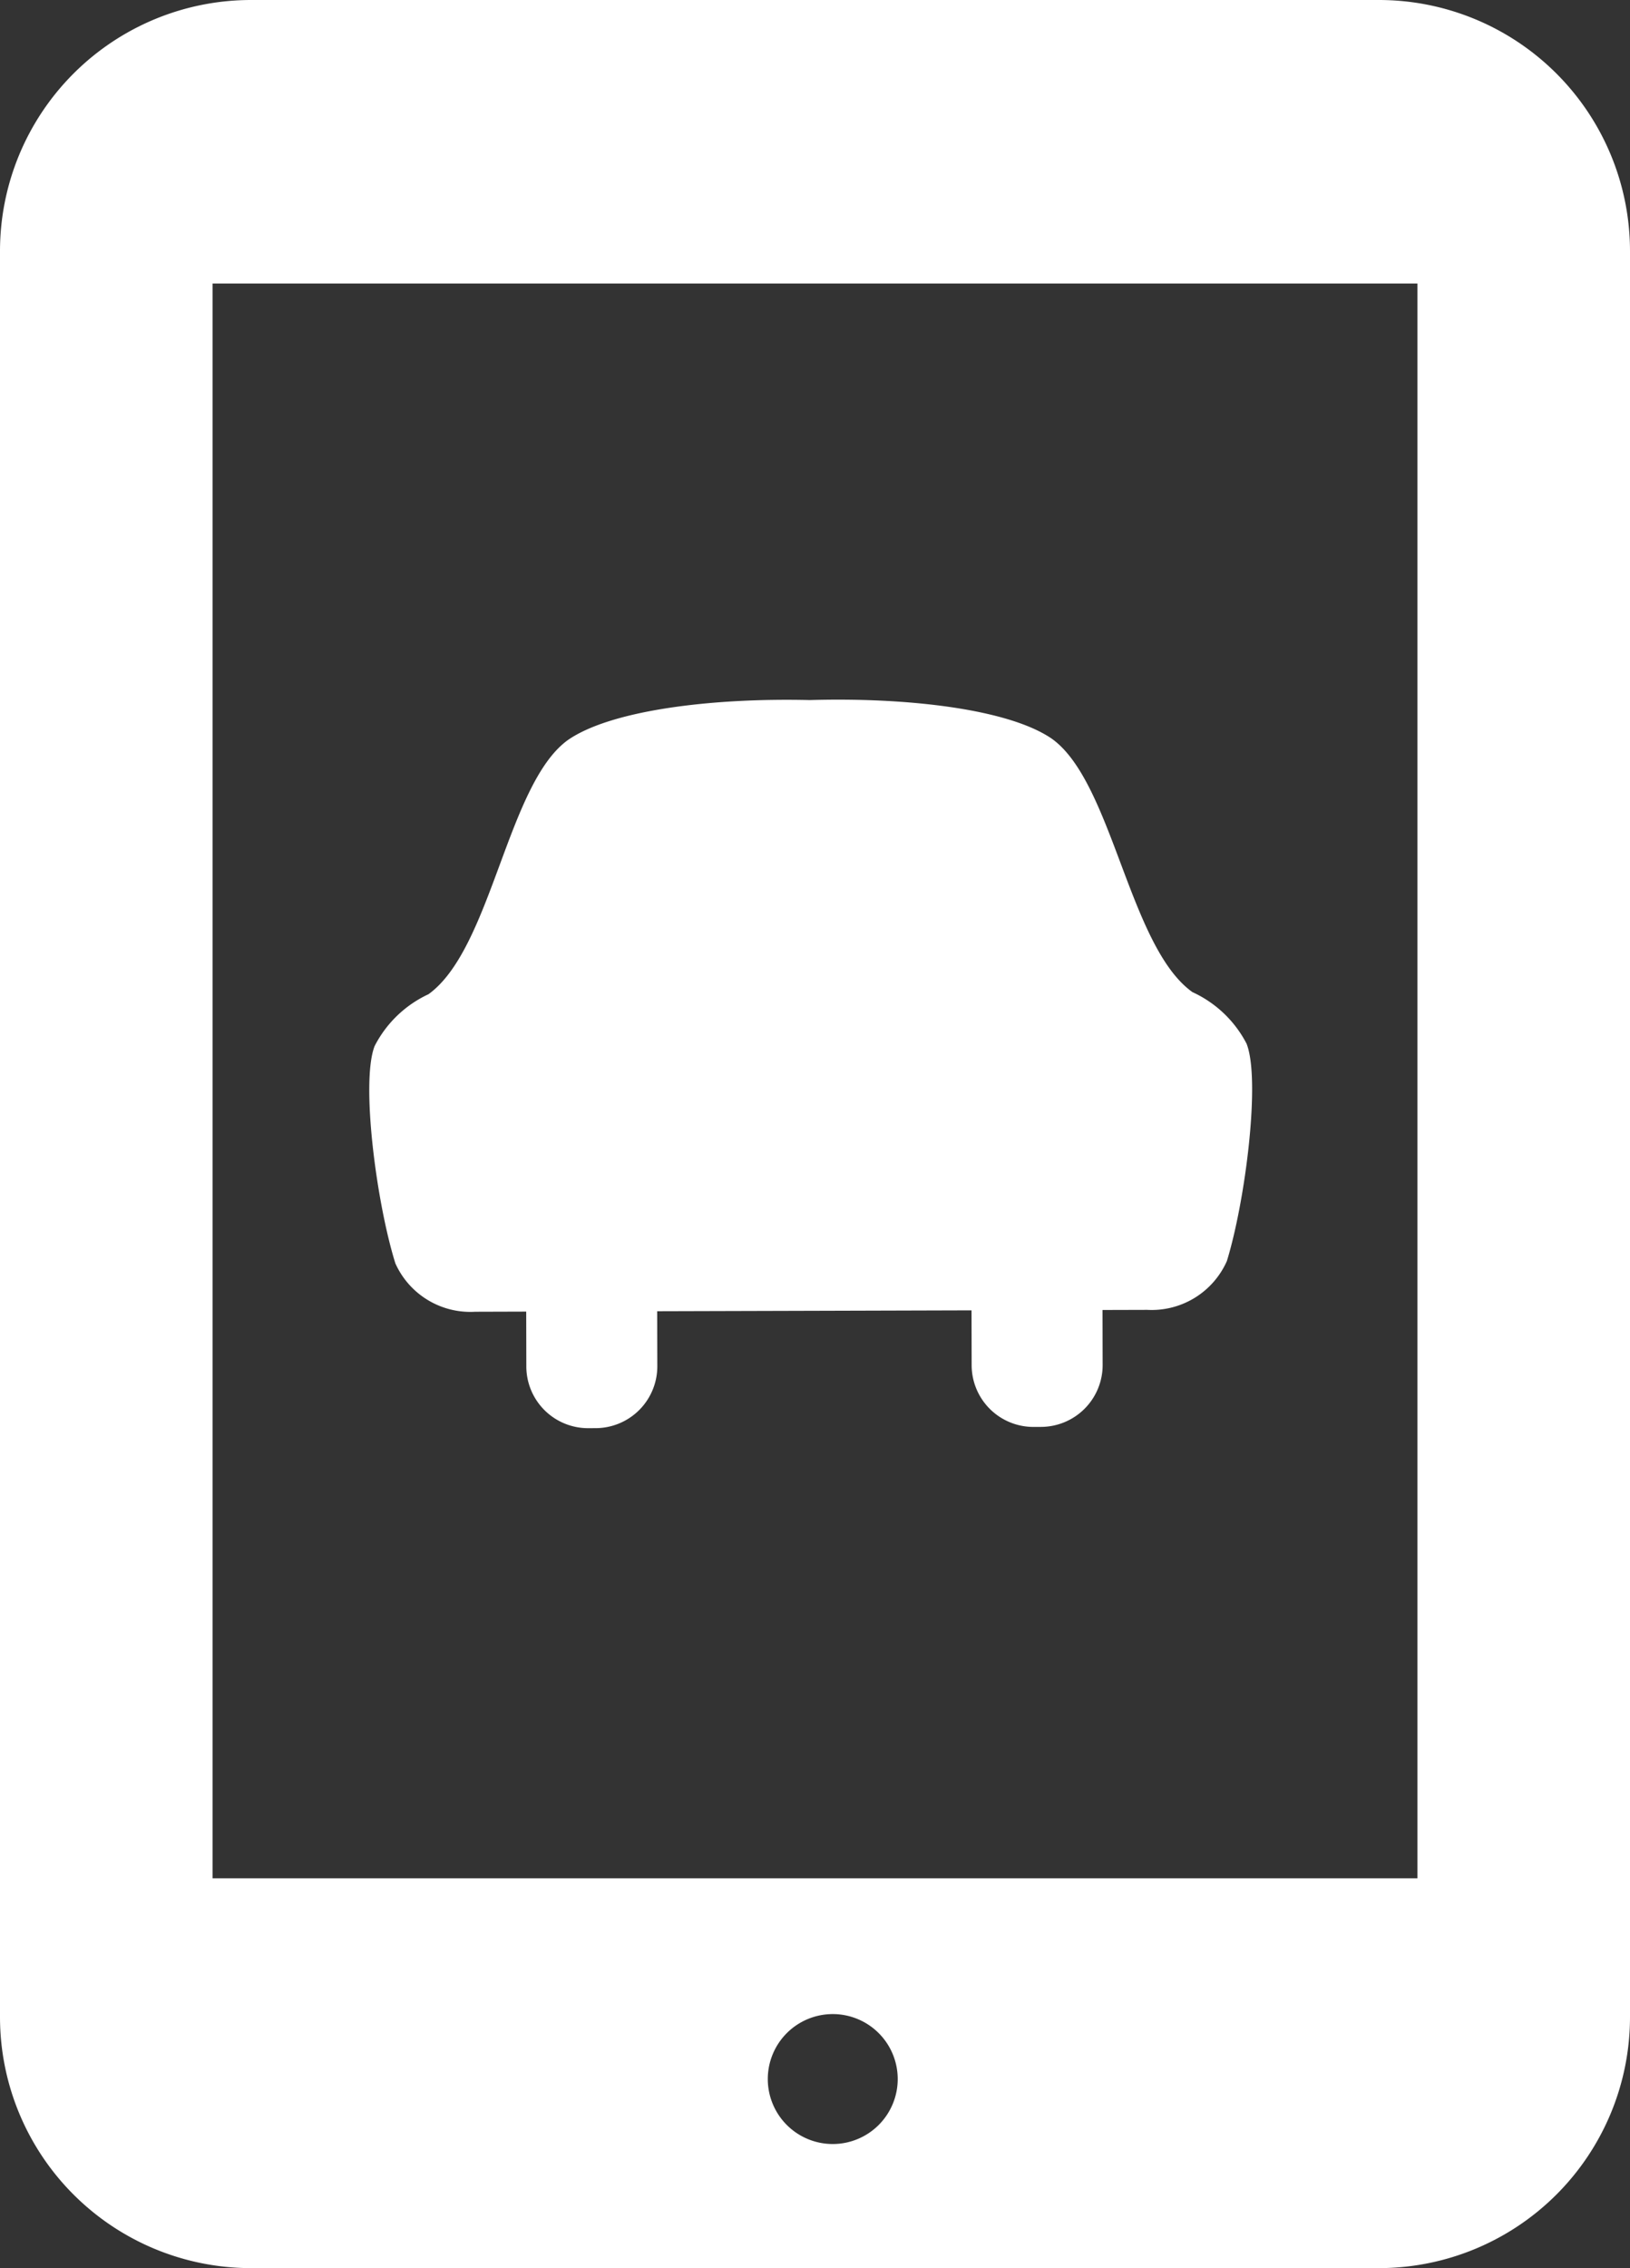 <svg xmlns="http://www.w3.org/2000/svg" width="53.571" height="74.532" viewBox="0 0 53.571 74.532">
  <rect x="0" y="0" width="53.571" height="74.532" fill="#333333" stroke="none"/>
  <g id="レイヤー_2" data-name="レイヤー 2">
    <g id="レイヤー_1-2" data-name="レイヤー 1">
      <path d="M40.969,34.296a3.77,3.77,0,0,0-1.778-1.694c-2.085-1.486-2.623-6.906-4.625-8.329-1.407-.966-4.711-1.363-7.953-1.268-3.243-.077-6.544.338-7.947,1.312-1.996,1.434-2.506,6.857-4.584,8.354A3.773,3.773,0,0,0,12.312,34.375c-.461,1.182.062,5.161.682,7.14a2.7,2.7,0,0,0,2.623,1.59l1.677-.005.004,1.805a2.031,2.031,0,0,0,2.037,2.026l.241-.001a2.032,2.032,0,0,0,2.027-2.037l-.004-1.805,5.063-.014,5.268-.015.004,1.805a2.031,2.031,0,0,0,2.037,2.026l.241-.001a2.032,2.032,0,0,0,2.027-2.037l-.004-1.805,1.472-.004a2.702,2.702,0,0,0,2.615-1.604C40.932,39.457,41.436,35.475,40.969,34.296Z" style="fill: #fff"/>
      <path d="M45.317,0H8.252A8.252,8.252,0,0,0,0,8.252V66.28a8.252,8.252,0,0,0,8.252,8.252h37.065a8.254,8.254,0,0,0,8.254-8.252V8.252A8.254,8.254,0,0,0,45.317,0ZM27.368,70.454a2.135,2.135,0,1,1,2.136-2.136A2.136,2.136,0,0,1,27.368,70.454Zm19.216-8.732H6.987V9.317H46.584Z" style="fill: #fff"/>
    </g>
  </g>
</svg>
